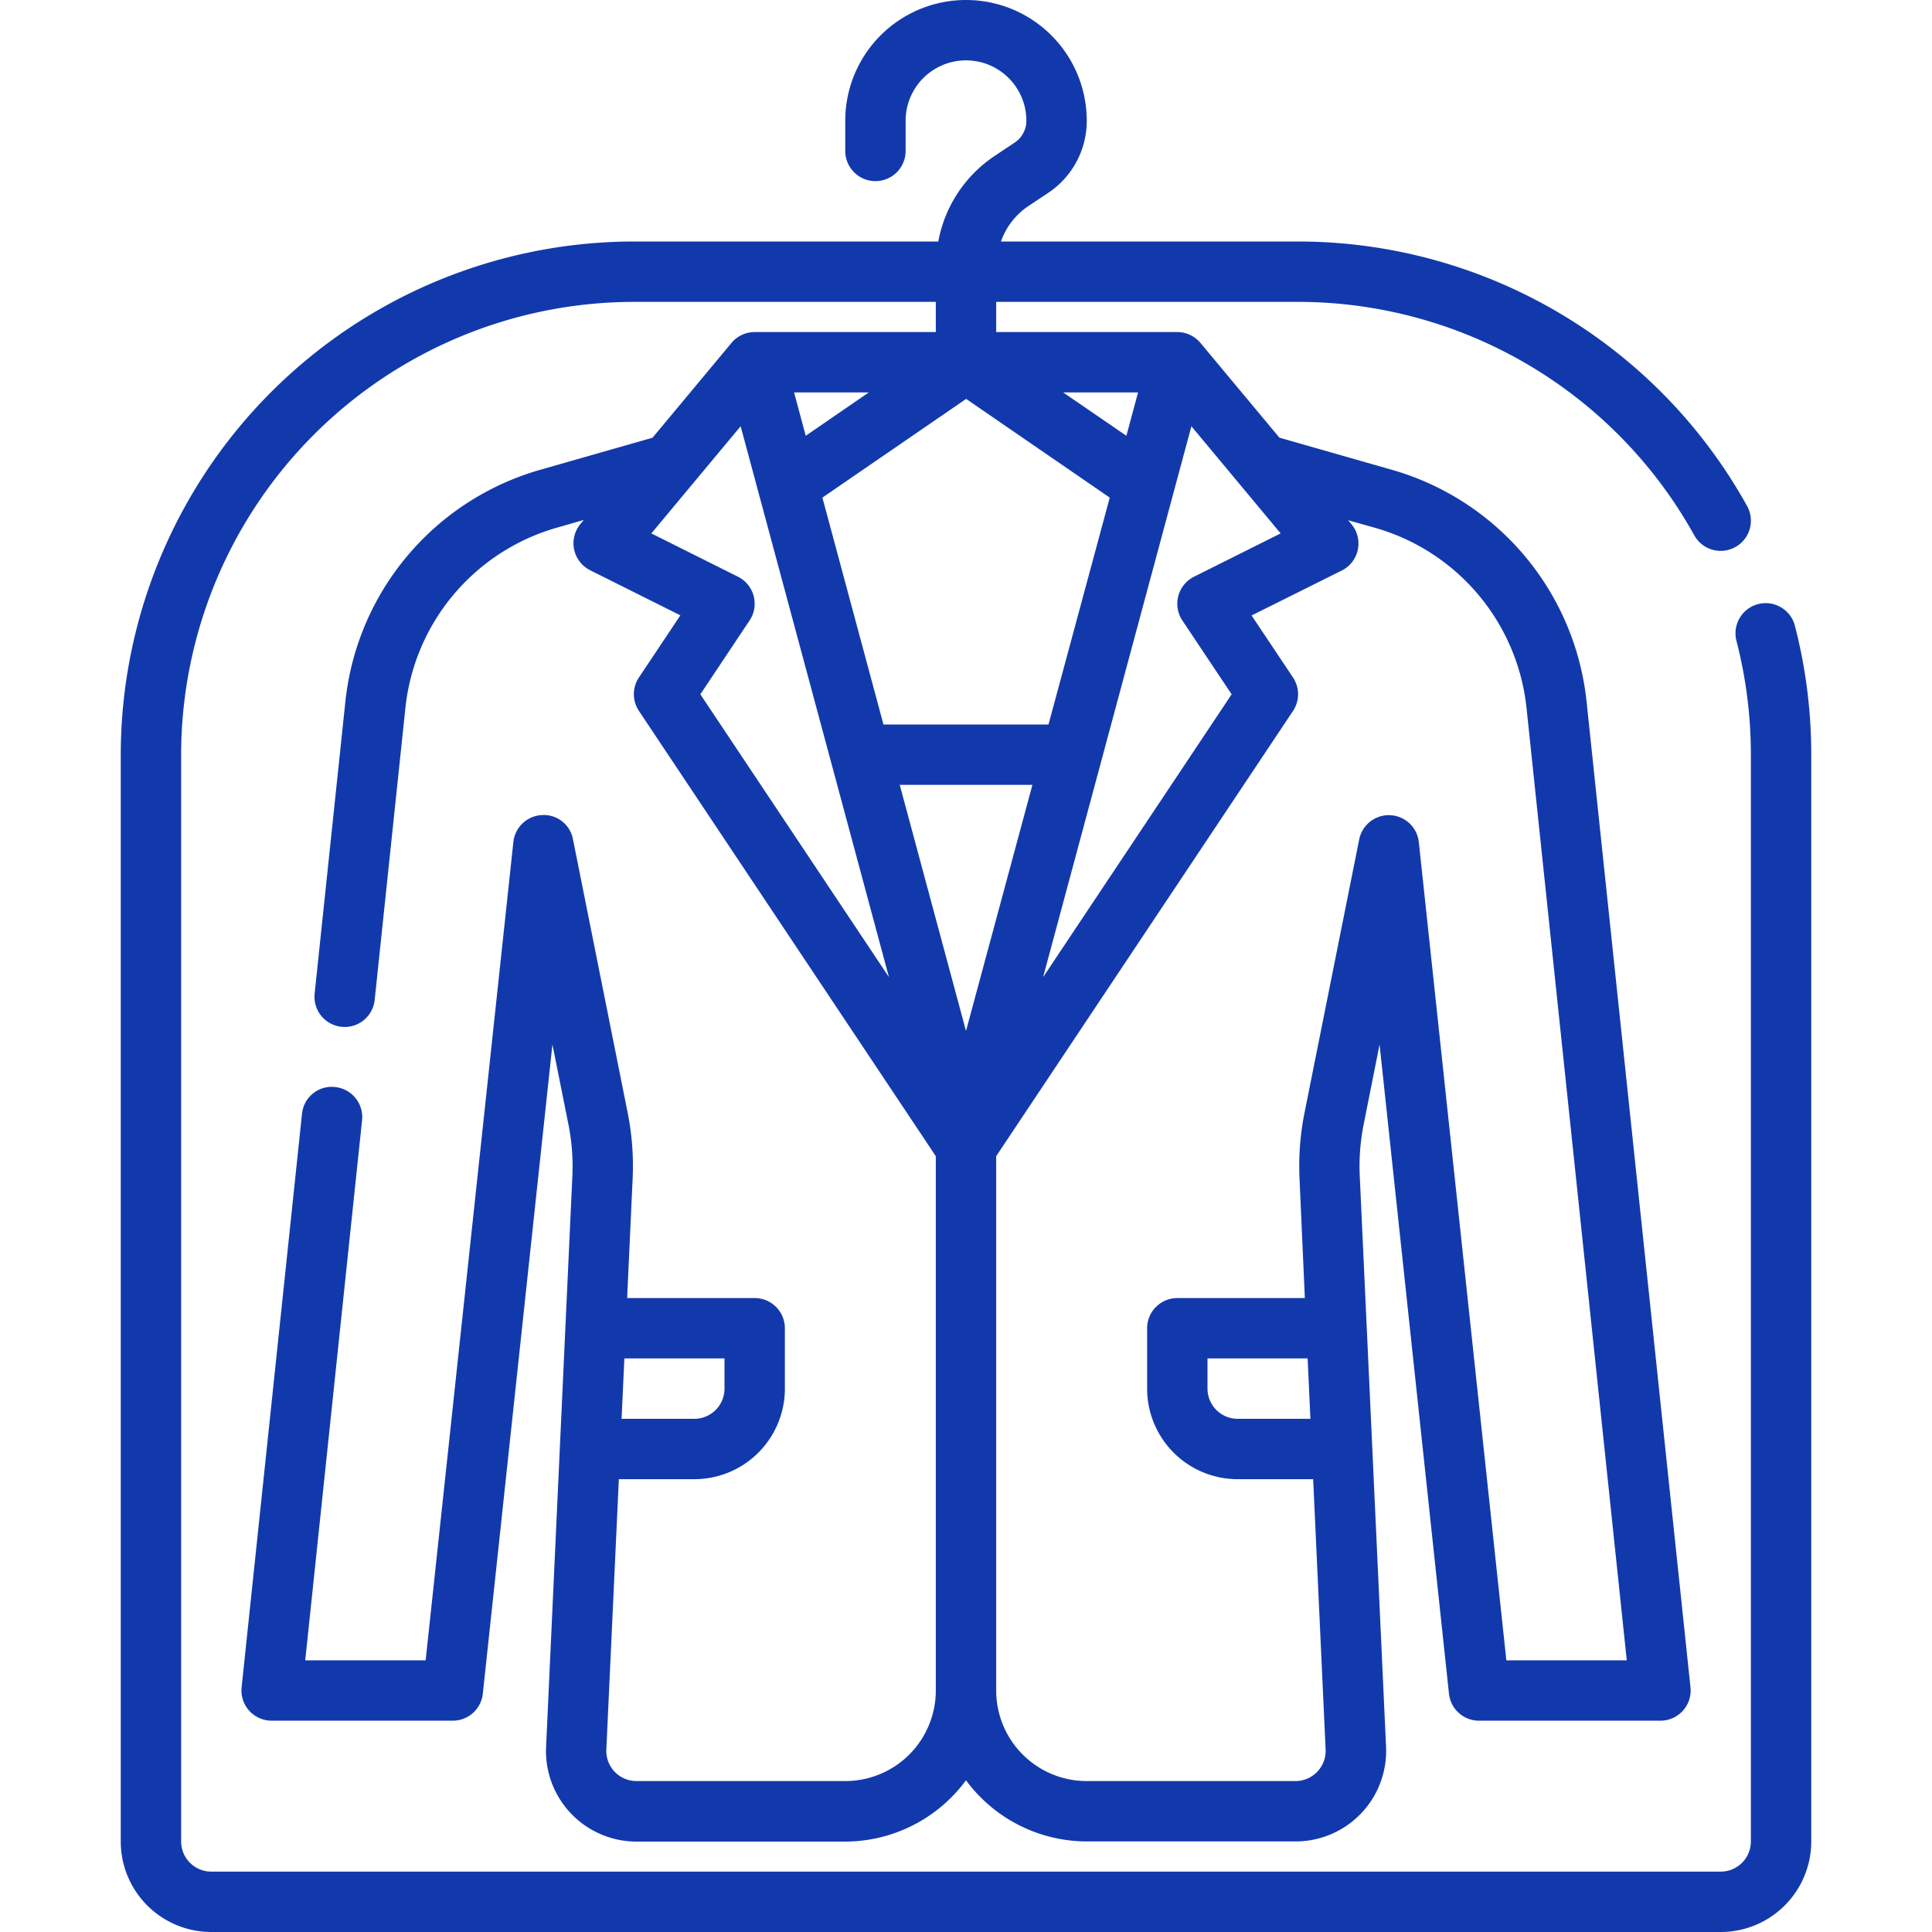 <svg xmlns="http://www.w3.org/2000/svg" version="1.1" xmlns:xlink="http://www.w3.org/1999/xlink" xmlns:svgjs="http://svgjs.com/svgjs" width="512" height="512" x="0" y="0" viewBox="0 0 64 64" style="enable-background:new 0 0 512 512" xml:space="preserve" class=""><g><path d="M59.464 20.751a1 1 0 1 0-1.936.5A15.081 15.081 0 0 1 58 25v36a1 1 0 0 1-1 1H7a1 1 0 0 1-1-1V25a15.017 15.017 0 0 1 15-15h10v1h-6a1 1 0 0 0-.768.359L21.616 14.5l-3.7 1.057a8.963 8.963 0 0 0-6.478 7.712l-1.015 9.645a1 1 0 0 0 .89 1.1.937.937 0 0 0 .105.006 1 1 0 0 0 .994-.9l1.015-9.645a6.969 6.969 0 0 1 5.039-6l.872-.25-.108.13a1 1 0 0 0 .321 1.536l2.987 1.493-1.372 2.057a1 1 0 0 0 0 1.11L31 38.3V56a3 3 0 0 1-3 3h-6.915a1 1 0 0 1-1-1.037L20.5 49H23a3 3 0 0 0 3-3v-2a1 1 0 0 0-1-1h-4.225l.184-4a9.012 9.012 0 0 0-.167-2.141L18.98 27.8a.983.983 0 0 0-1.025-.8 1 1 0 0 0-.949.893L14.1 55h-3.989l1.883-17.89a1 1 0 0 0-.89-1.1.989.989 0 0 0-1.1.889l-2 18.995A1 1 0 0 0 9 57h6a1 1 0 0 0 .994-.894L18.3 34.6l.532 2.659a7.035 7.035 0 0 1 .13 1.66l-.873 18.961a3 3 0 0 0 3 3.125H28a4.982 4.982 0 0 0 4-2.031A4.982 4.982 0 0 0 36 61h6.915a3 3 0 0 0 3-3.129l-.873-18.953a7.052 7.052 0 0 1 .13-1.664L45.7 34.6 48 56.111A1 1 0 0 0 49 57h6a1 1 0 0 0 1-1.1l-3.44-32.633a8.963 8.963 0 0 0-6.478-7.712l-3.7-1.057-2.616-3.139A1 1 0 0 0 39 11h-6v-1h10a15.018 15.018 0 0 1 13.125 7.733 1 1 0 0 0 1.75-.97A17.021 17.021 0 0 0 43 8h-9.842a2.352 2.352 0 0 1 .9-1.168l.668-.445A2.865 2.865 0 0 0 36 4a4 4 0 0 0-8 0v1a1 1 0 0 0 2 0V4a2 2 0 0 1 4 0 .868.868 0 0 1-.387.723l-.668.445A4.355 4.355 0 0 0 31.082 8H21A17.019 17.019 0 0 0 4 25v36a3 3 0 0 0 3 3h50a3 3 0 0 0 3-3V25a17.023 17.023 0 0 0-.536-4.249ZM24 45v1a1 1 0 0 1-1 1h-2.409l.092-2Zm18.423-27.33-2.87 1.435a1 1 0 0 0-.385 1.45L40.8 23l-6.246 9.37 4.913-18.25ZM26.305 13h2.475l-2.089 1.436Zm5.7.214 4.757 3.27L34.733 24h-5.467l-2.023-7.516ZM34.2 26 32 34.153 29.805 26Zm3.113-11.564L35.22 13h2.48Zm-12.347 5.307a1 1 0 0 0-.519-.638l-2.87-1.435 2.958-3.55 4.913 18.25L23.2 23l1.63-2.445a1 1 0 0 0 .136-.812ZM43.409 47H41a1 1 0 0 1-1-1v-1h3.317Zm2.123-29.521a6.969 6.969 0 0 1 5.039 6L53.889 55H49.9L47 27.894a1 1 0 0 0-1.974-.09l-1.812 9.057a9.029 9.029 0 0 0-.167 2.145L43.225 43H39a1 1 0 0 0-1 1v2a3 3 0 0 0 3 3h2.5l.413 8.959a1 1 0 0 1-1 1.041H36a3 3 0 0 1-3-3V38.3l9.832-14.748a1 1 0 0 0 0-1.11l-1.372-2.054 2.987-1.488a1 1 0 0 0 .321-1.536l-.108-.13Z" data-name="Layer 22" fill="#1239ac" data-original="#000000" class=""></path></g></svg>